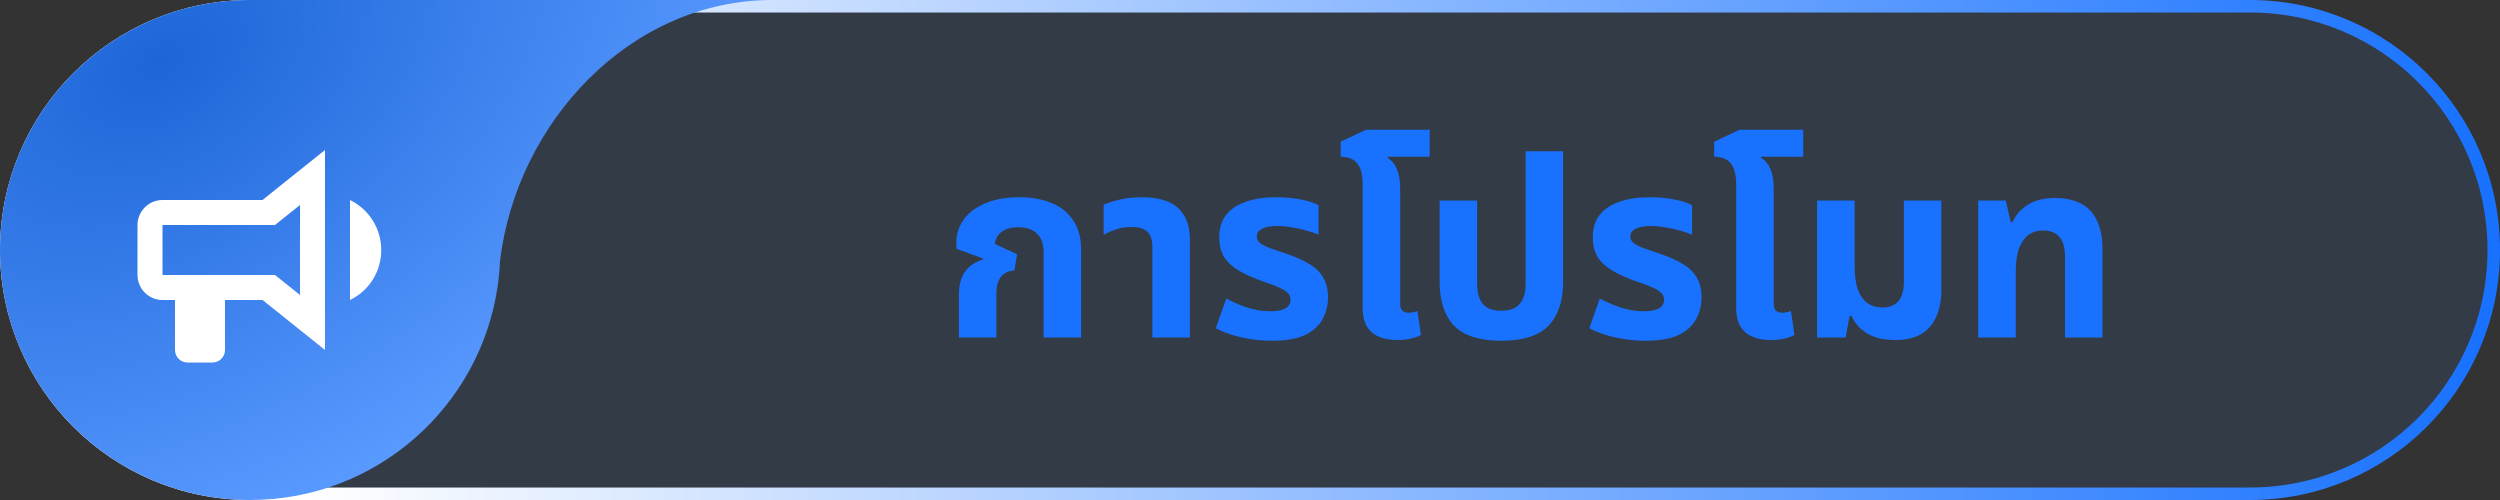 <svg width="200" height="40" viewBox="0 0 200 40" fill="none" xmlns="http://www.w3.org/2000/svg">
<rect x="0" y="0" width="200" height="40" fill="#333333" stroke="none"/>
<path d="M20 0.5H180C190.77 0.5 199.5 9.23 199.5 20C199.5 30.77 190.77 39.5 180 39.5H20C9.23 39.5 0.5 30.77 0.5 20C0.5 9.23 9.23 0.5 20 0.5Z" fill="#3B82F6" fill-opacity="0.1" stroke="url(#paint0_linear_7_35)"/>
<path d="M40.003 20.872C41.32 9.874 50.333 0 61.818 0L19.802 0.001C8.846 0.113 0 9.024 0 20C0 31.046 8.959 40 20.011 40C30.106 40 38.456 32.528 39.825 22.815L39.864 22.522C39.932 21.978 39.979 21.428 40.003 20.872Z" fill="url(#paint1_radial_7_35)"/>
<path d="M21 16H13C12.47 16 11.961 16.211 11.586 16.586C11.211 16.961 11 17.47 11 18V22C11 22.53 11.211 23.039 11.586 23.414C11.961 23.789 12.47 24 13 24H14V28C14 28.265 14.105 28.52 14.293 28.707C14.48 28.895 14.735 29 15 29H17C17.265 29 17.52 28.895 17.707 28.707C17.895 28.52 18 28.265 18 28V24H21L26 28V12L21 16ZM24 23.6L22 22H13V18H22L24 16.4V23.6ZM30.5 20C30.5 21.71 29.54 23.26 28 24V16C29.53 16.75 30.5 18.3 30.5 20Z" fill="white"/>
<path d="M76.71 27V23.66C76.71 22.82 76.877 22.173 77.21 21.72C77.543 21.267 78.017 20.947 78.63 20.76L78.65 20.68L76.51 19.9V19.38C76.51 18.727 76.704 18.127 77.09 17.58C77.477 17.033 78.043 16.6 78.79 16.28C79.55 15.947 80.47 15.78 81.55 15.78C82.564 15.78 83.437 15.94 84.17 16.26C84.903 16.567 85.47 17.033 85.87 17.66C86.284 18.273 86.49 19.053 86.49 20V27H83.49V20.18C83.49 19.513 83.31 19.013 82.95 18.68C82.603 18.347 82.11 18.18 81.47 18.18C80.857 18.18 80.397 18.313 80.09 18.58C79.784 18.833 79.617 19.147 79.59 19.52L81.37 20.34L81.15 21.64C80.67 21.667 80.31 21.84 80.07 22.16C79.83 22.48 79.71 22.913 79.71 23.46V27H76.71ZM92.191 27V19.76C92.191 19.2 92.057 18.793 91.791 18.54C91.537 18.287 91.117 18.16 90.531 18.16C90.091 18.16 89.684 18.22 89.311 18.34C88.951 18.46 88.611 18.607 88.291 18.78V16.38C88.584 16.247 88.997 16.113 89.531 15.98C90.064 15.847 90.691 15.78 91.411 15.78C92.144 15.78 92.791 15.887 93.351 16.1C93.924 16.313 94.371 16.673 94.691 17.18C95.024 17.673 95.191 18.353 95.191 19.22V27H92.191ZM101.742 27.26C100.955 27.26 100.162 27.173 99.362 27C98.575 26.827 97.875 26.58 97.262 26.26L98.102 23.88C98.369 24.027 98.689 24.18 99.062 24.34C99.435 24.5 99.842 24.633 100.282 24.74C100.722 24.847 101.169 24.9 101.622 24.9C102.155 24.9 102.555 24.827 102.822 24.68C103.102 24.52 103.242 24.28 103.242 23.96C103.242 23.72 103.149 23.527 102.962 23.38C102.789 23.22 102.529 23.073 102.182 22.94C101.835 22.793 101.422 22.64 100.942 22.48C100.235 22.227 99.629 21.953 99.122 21.66C98.615 21.367 98.222 21.007 97.942 20.58C97.675 20.153 97.542 19.62 97.542 18.98C97.542 18.247 97.729 17.647 98.102 17.18C98.475 16.713 99.002 16.367 99.682 16.14C100.362 15.9 101.155 15.78 102.062 15.78C102.809 15.78 103.482 15.84 104.082 15.96C104.682 16.08 105.149 16.233 105.482 16.42V18.78C105.255 18.673 104.955 18.567 104.582 18.46C104.222 18.353 103.829 18.267 103.402 18.2C102.989 18.12 102.589 18.08 102.202 18.08C101.655 18.08 101.242 18.153 100.962 18.3C100.682 18.447 100.542 18.653 100.542 18.92C100.542 19.133 100.635 19.313 100.822 19.46C101.022 19.607 101.309 19.747 101.682 19.88C102.055 20 102.502 20.153 103.022 20.34C103.715 20.58 104.302 20.847 104.782 21.14C105.262 21.433 105.622 21.793 105.862 22.22C106.115 22.647 106.242 23.173 106.242 23.8C106.242 24.4 106.102 24.967 105.822 25.5C105.555 26.02 105.095 26.447 104.442 26.78C103.789 27.1 102.889 27.26 101.742 27.26ZM109.014 18.04V14.78C109.014 13.98 108.867 13.407 108.574 13.06C108.28 12.713 107.84 12.54 107.254 12.54V11.34L109.274 10.38H114.374V12.54H111.014L110.994 12.62C111.34 12.833 111.594 13.14 111.754 13.54C111.927 13.94 112.014 14.467 112.014 15.12V18.04H109.014ZM111.794 27.2C111.194 27.2 110.687 27.107 110.274 26.92C109.86 26.733 109.547 26.453 109.334 26.08C109.12 25.693 109.014 25.213 109.014 24.64V16.04H112.014V24.28C112.014 24.533 112.067 24.72 112.174 24.84C112.294 24.96 112.474 25.02 112.714 25.02C112.82 25.02 112.934 25.007 113.054 24.98C113.174 24.953 113.287 24.92 113.394 24.88L113.674 26.8C113.42 26.933 113.134 27.033 112.814 27.1C112.494 27.167 112.154 27.2 111.794 27.2ZM120.11 27.26C118.376 27.26 117.116 26.86 116.33 26.06C115.556 25.247 115.17 24.073 115.17 22.54V16.04H118.17V22.7C118.17 23.407 118.323 23.947 118.63 24.32C118.95 24.68 119.443 24.86 120.11 24.86C120.776 24.86 121.263 24.68 121.57 24.32C121.89 23.947 122.05 23.407 122.05 22.7V12.1H125.05V22.54C125.05 24.073 124.656 25.247 123.87 26.06C123.096 26.86 121.843 27.26 120.11 27.26ZM131.625 27.26C130.838 27.26 130.045 27.173 129.245 27C128.458 26.827 127.758 26.58 127.145 26.26L127.985 23.88C128.252 24.027 128.572 24.18 128.945 24.34C129.318 24.5 129.725 24.633 130.165 24.74C130.605 24.847 131.052 24.9 131.505 24.9C132.038 24.9 132.438 24.827 132.705 24.68C132.985 24.52 133.125 24.28 133.125 23.96C133.125 23.72 133.032 23.527 132.845 23.38C132.672 23.22 132.412 23.073 132.065 22.94C131.718 22.793 131.305 22.64 130.825 22.48C130.118 22.227 129.512 21.953 129.005 21.66C128.498 21.367 128.105 21.007 127.825 20.58C127.558 20.153 127.425 19.62 127.425 18.98C127.425 18.247 127.612 17.647 127.985 17.18C128.358 16.713 128.885 16.367 129.565 16.14C130.245 15.9 131.038 15.78 131.945 15.78C132.692 15.78 133.365 15.84 133.965 15.96C134.565 16.08 135.032 16.233 135.365 16.42V18.78C135.138 18.673 134.838 18.567 134.465 18.46C134.105 18.353 133.712 18.267 133.285 18.2C132.872 18.12 132.472 18.08 132.085 18.08C131.538 18.08 131.125 18.153 130.845 18.3C130.565 18.447 130.425 18.653 130.425 18.92C130.425 19.133 130.518 19.313 130.705 19.46C130.905 19.607 131.192 19.747 131.565 19.88C131.938 20 132.385 20.153 132.905 20.34C133.598 20.58 134.185 20.847 134.665 21.14C135.145 21.433 135.505 21.793 135.745 22.22C135.998 22.647 136.125 23.173 136.125 23.8C136.125 24.4 135.985 24.967 135.705 25.5C135.438 26.02 134.978 26.447 134.325 26.78C133.672 27.1 132.772 27.26 131.625 27.26ZM138.896 18.04V14.78C138.896 13.98 138.75 13.407 138.456 13.06C138.163 12.713 137.723 12.54 137.136 12.54V11.34L139.156 10.38H144.256V12.54H140.896L140.876 12.62C141.223 12.833 141.476 13.14 141.636 13.54C141.81 13.94 141.896 14.467 141.896 15.12V18.04H138.896ZM141.676 27.2C141.076 27.2 140.57 27.107 140.156 26.92C139.743 26.733 139.43 26.453 139.216 26.08C139.003 25.693 138.896 25.213 138.896 24.64V16.04H141.896V24.28C141.896 24.533 141.95 24.72 142.056 24.84C142.176 24.96 142.356 25.02 142.596 25.02C142.703 25.02 142.816 25.007 142.936 24.98C143.056 24.953 143.17 24.92 143.276 24.88L143.556 26.8C143.303 26.933 143.016 27.033 142.696 27.1C142.376 27.167 142.036 27.2 141.676 27.2ZM151.649 27.2C150.702 27.2 149.936 27.02 149.349 26.66C148.776 26.3 148.369 25.84 148.129 25.28H147.969L147.649 27H145.369V16.04H148.369V21.28C148.369 22.04 148.456 22.667 148.629 23.16C148.802 23.64 149.056 24 149.389 24.24C149.722 24.48 150.122 24.6 150.589 24.6C151.149 24.6 151.576 24.433 151.869 24.1C152.162 23.767 152.309 23.233 152.309 22.5V16.04H155.309V23.16C155.309 24.027 155.169 24.76 154.889 25.36C154.622 25.96 154.216 26.42 153.669 26.74C153.122 27.047 152.449 27.2 151.649 27.2ZM158.259 27V16.04H160.459L160.859 17.76H161.019C161.245 17.213 161.639 16.76 162.199 16.4C162.759 16.027 163.485 15.84 164.379 15.84C165.232 15.84 165.939 15.993 166.499 16.3C167.059 16.593 167.479 17.047 167.759 17.66C168.052 18.26 168.199 19.02 168.199 19.94V27H165.199V20.54C165.199 19.793 165.045 19.26 164.739 18.94C164.445 18.607 164.012 18.44 163.439 18.44C162.972 18.44 162.572 18.567 162.239 18.82C161.919 19.073 161.672 19.447 161.499 19.94C161.339 20.42 161.259 21.027 161.259 21.76V27H158.259Z" fill="#1872FF"/>
<defs>
<linearGradient id="paint0_linear_7_35" x1="198.5" y1="24.5" x2="24.5" y2="24.5" gradientUnits="userSpaceOnUse">
<stop stop-color="#1872FF"/>
<stop offset="1" stop-color="white"/>
</linearGradient>
<radialGradient id="paint1_radial_7_35" cx="0" cy="0" r="1" gradientUnits="userSpaceOnUse" gradientTransform="translate(13 5) rotate(59.859) scale(35.847 55.4)">
<stop stop-color="#1D66D8"/>
<stop offset="1" stop-color="#5899FF"/>
</radialGradient>
</defs>
</svg>
